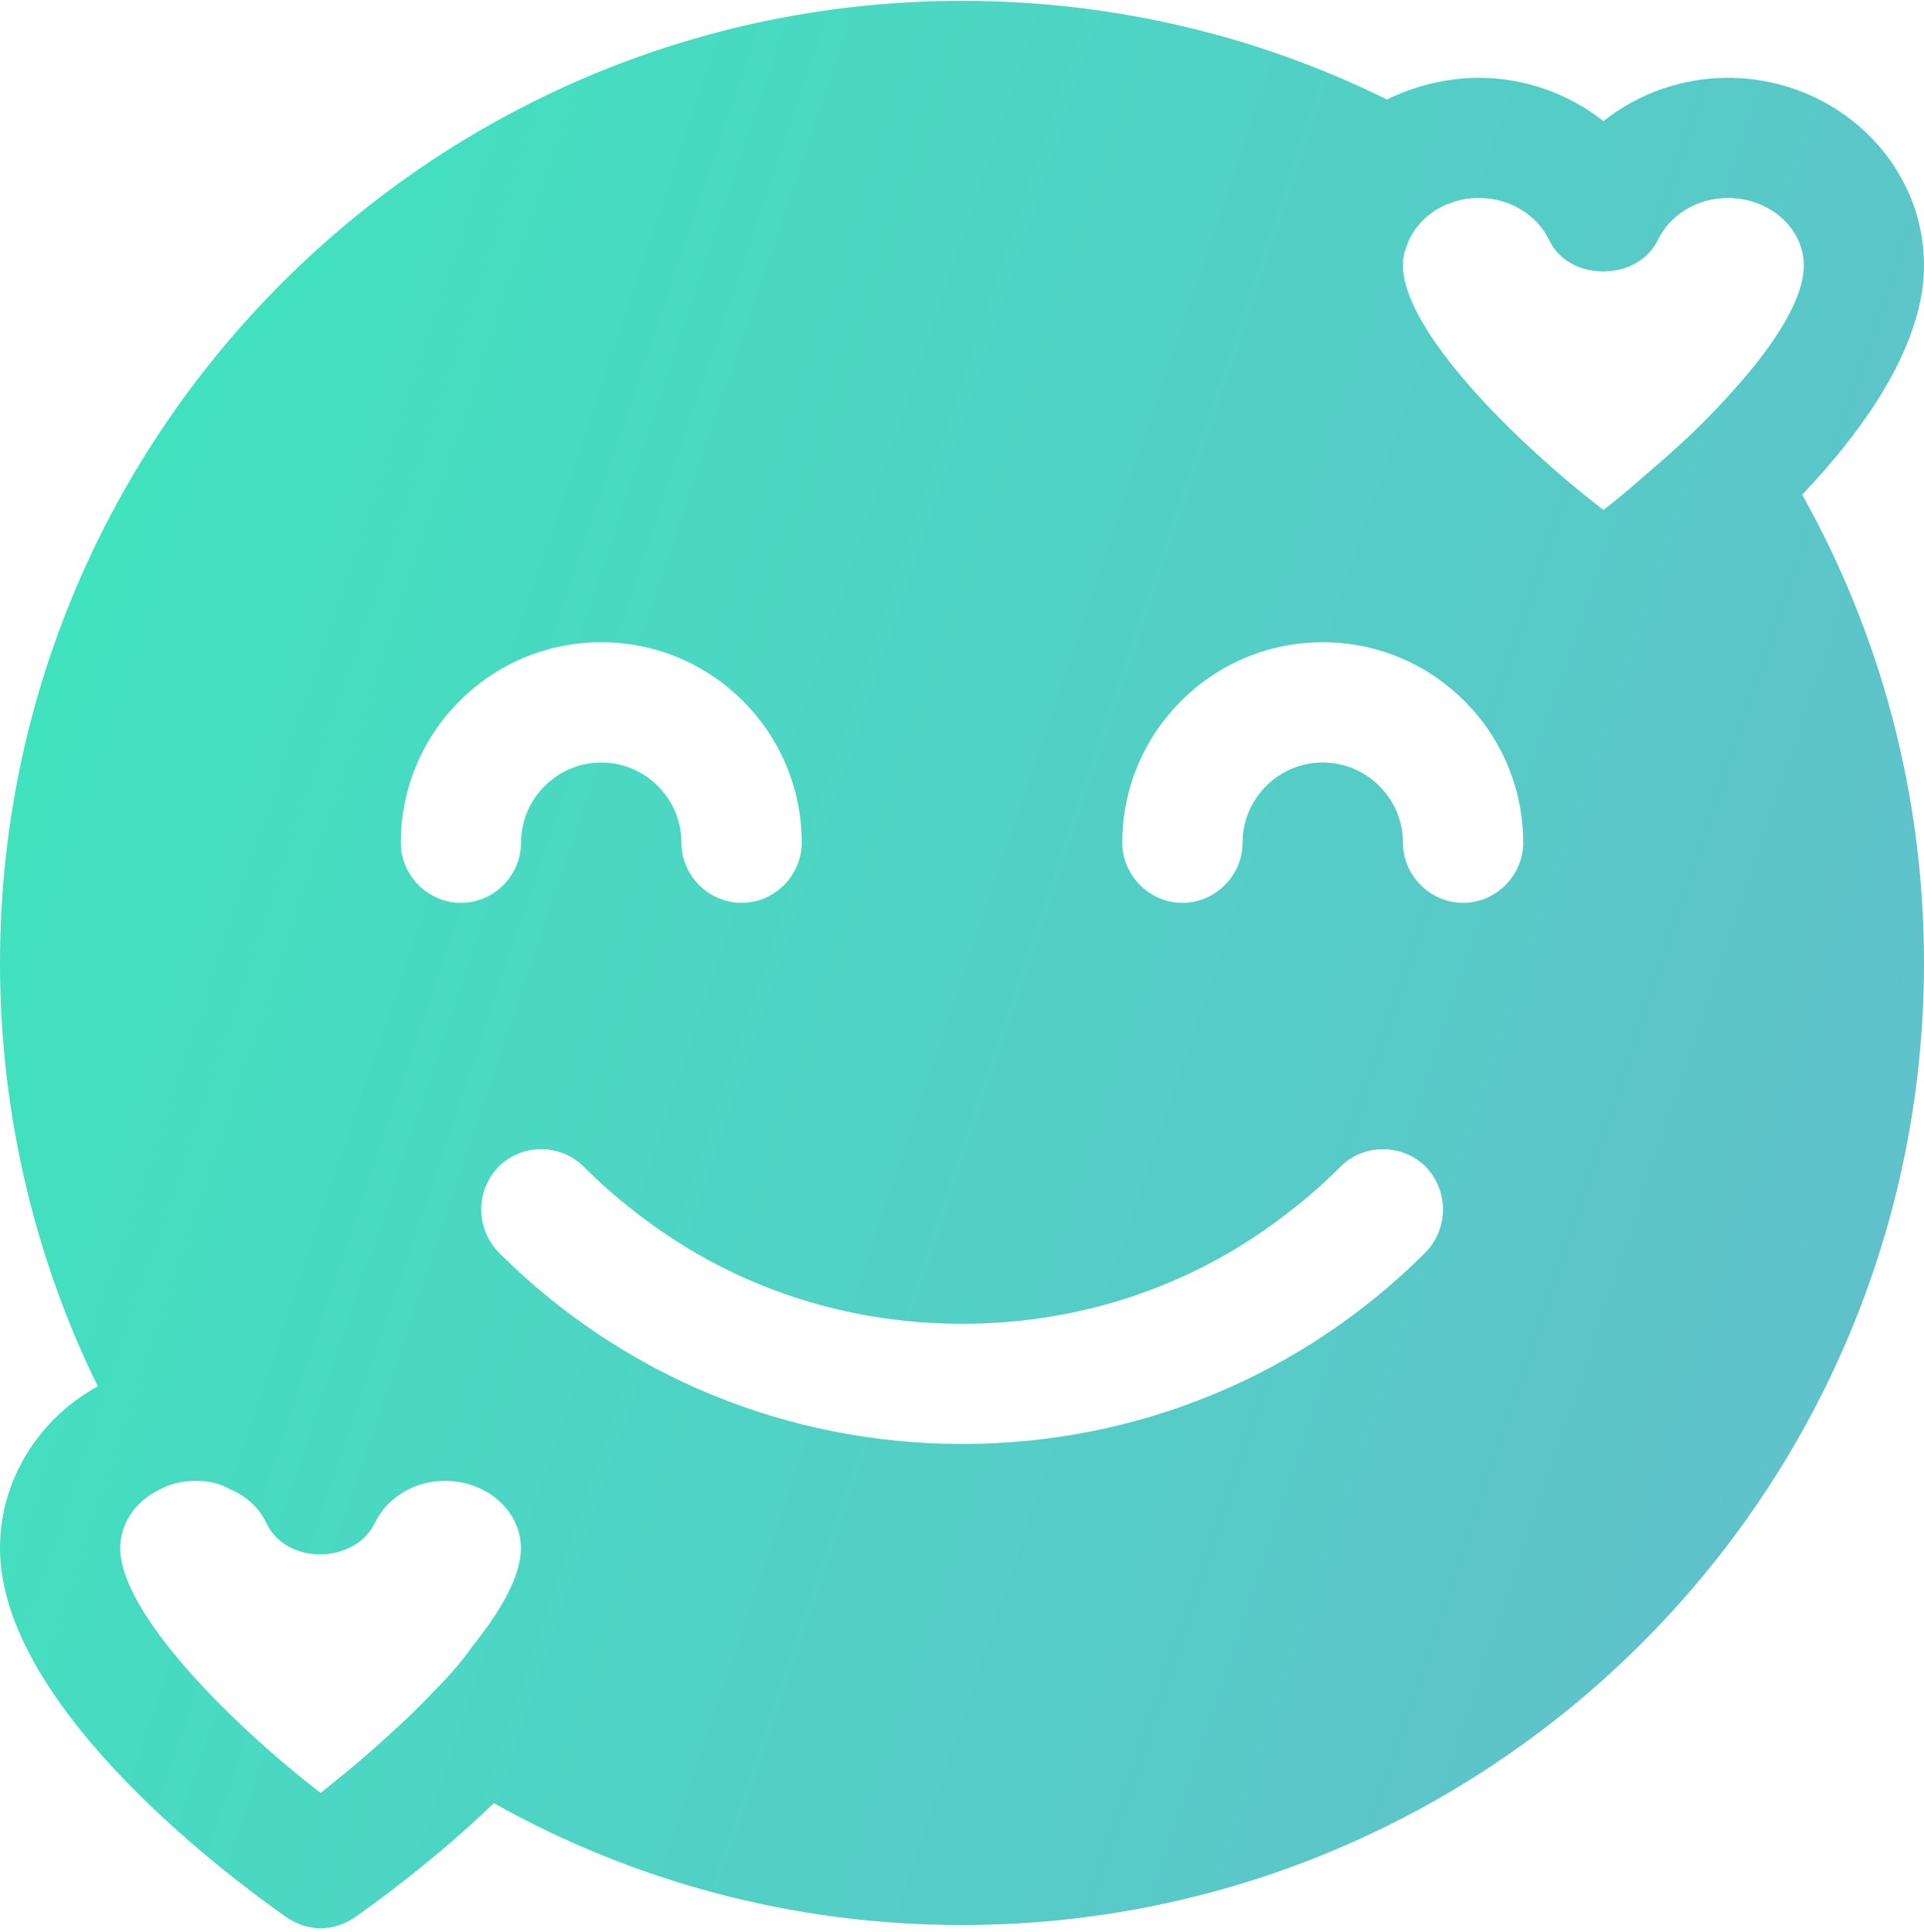 <?xml version="1.0" encoding="UTF-8"?> <svg xmlns="http://www.w3.org/2000/svg" xmlns:xlink="http://www.w3.org/1999/xlink" width="256px" height="257px" viewBox="0 0 256 257"> <!-- Generator: Sketch 53 (72520) - https://sketchapp.com --> <title>smile</title> <desc>Created with Sketch.</desc> <defs> <linearGradient x1="-25.911%" y1="23.107%" x2="150.242%" y2="82.539%" id="linearGradient-1"> <stop stop-color="#37ECBA" offset="0%"></stop> <stop stop-color="#72AFD3" offset="100%"></stop> </linearGradient> </defs> <g id="Page-1" stroke="none" stroke-width="1" fill="none" fill-rule="evenodd"> <g id="smile" fill="url(#linearGradient-1)" fill-rule="nonzero"> <path d="M256,35.312 C256,21.552 244.272,10.352 229.872,10.352 C223.792,10.352 217.92,12.48 213.344,16.112 C208.752,12.48 202.896,10.352 196.816,10.352 C192.448,10.352 188.288,11.424 184.544,13.232 C167.472,4.8 148.272,0.112 128,0.112 C57.392,0.112 0,57.504 0,128.112 C0,148.272 4.688,167.472 13.008,184.432 C5.232,188.688 0,196.8 0,205.968 C0,227.408 31.68,250.56 38.08,255.04 C39.472,256 41.072,256.528 42.672,256.528 C44.272,256.528 45.872,256 47.264,255.04 C50.144,253.008 57.936,247.36 65.712,239.888 C84.16,250.24 105.392,256.096 128,256.096 C198.608,256.096 256,198.704 256,128.096 C256,105.488 250.128,84.256 239.792,65.808 C248.32,56.848 256,45.76 256,35.312 Z M51.728,230.832 C48.736,233.6 45.648,236.16 42.656,238.512 C30.608,229.232 16,214.512 16,205.968 C16,202.656 18.032,199.776 21.008,198.288 C22.496,197.44 24.208,197.008 26.128,197.008 C27.728,197.008 29.216,197.328 30.496,198.08 C32.624,198.928 34.448,200.528 35.408,202.56 C37.44,206.928 43.296,207.888 47.136,205.552 C48.304,204.912 49.264,203.84 49.904,202.56 C51.504,199.248 55.136,197.008 59.184,197.008 C64.832,197.008 69.312,201.056 69.312,205.968 C69.312,209.6 66.752,214.176 62.8,219.088 C61.408,221.12 59.6,223.136 57.568,225.168 C55.792,227.088 53.76,229.008 51.728,230.832 Z M80,85.44 C94.72,85.44 106.672,97.392 106.672,112.112 C106.672,116.48 103.04,120.112 98.672,120.112 C94.304,120.112 90.672,116.48 90.672,112.112 C90.672,106.24 85.872,101.44 80,101.44 C74.128,101.44 69.328,106.24 69.328,112.112 C69.328,116.48 65.696,120.112 61.328,120.112 C56.96,120.112 53.328,116.48 53.328,112.112 C53.328,97.392 65.28,85.44 80,85.44 Z M66.352,166.608 C63.264,163.408 63.264,158.4 66.352,155.2 C69.44,152.112 74.56,152.112 77.664,155.2 C79.696,157.232 81.936,159.248 84.176,160.96 C96.656,170.88 111.904,176.112 128.016,176.112 C144.128,176.112 159.376,170.88 171.856,160.96 C174.096,159.248 176.336,157.232 178.368,155.2 C181.456,152.112 186.576,152.112 189.68,155.2 C192.768,158.4 192.768,163.408 189.68,166.608 C173.248,183.04 151.28,192.096 128.032,192.096 C104.784,192.096 82.768,183.04 66.352,166.608 L66.352,166.608 Z M194.672,120.112 C190.304,120.112 186.672,116.48 186.672,112.112 C186.672,106.24 181.872,101.44 176,101.44 C170.128,101.44 165.328,106.24 165.328,112.112 C165.328,116.48 161.696,120.112 157.328,120.112 C152.96,120.112 149.328,116.48 149.328,112.112 C149.328,97.392 161.28,85.44 176,85.44 C190.72,85.44 202.672,97.392 202.672,112.112 C202.672,116.48 199.04,120.112 194.672,120.112 Z M225.072,57.712 C223.152,59.52 221.12,61.344 219.104,63.04 C217.184,64.752 215.264,66.352 213.344,67.84 C201.296,58.56 186.672,43.84 186.672,35.312 C186.672,34.464 186.784,33.712 187.104,32.96 C187.856,30.4 189.984,28.16 192.752,27.088 L192.864,27.088 C194.032,26.56 195.424,26.336 196.816,26.336 C200.864,26.336 204.496,28.576 206.096,31.888 C207.904,35.728 212.608,36.896 216.336,35.616 C218.144,34.976 219.744,33.696 220.608,31.888 C222.208,28.576 225.84,26.336 229.888,26.336 C235.52,26.352 240,30.4 240,35.312 C240,39.792 236.16,45.76 230.72,51.84 C229.008,53.76 227.088,55.792 225.072,57.712 Z" id="Shape"></path> </g> </g> </svg> 